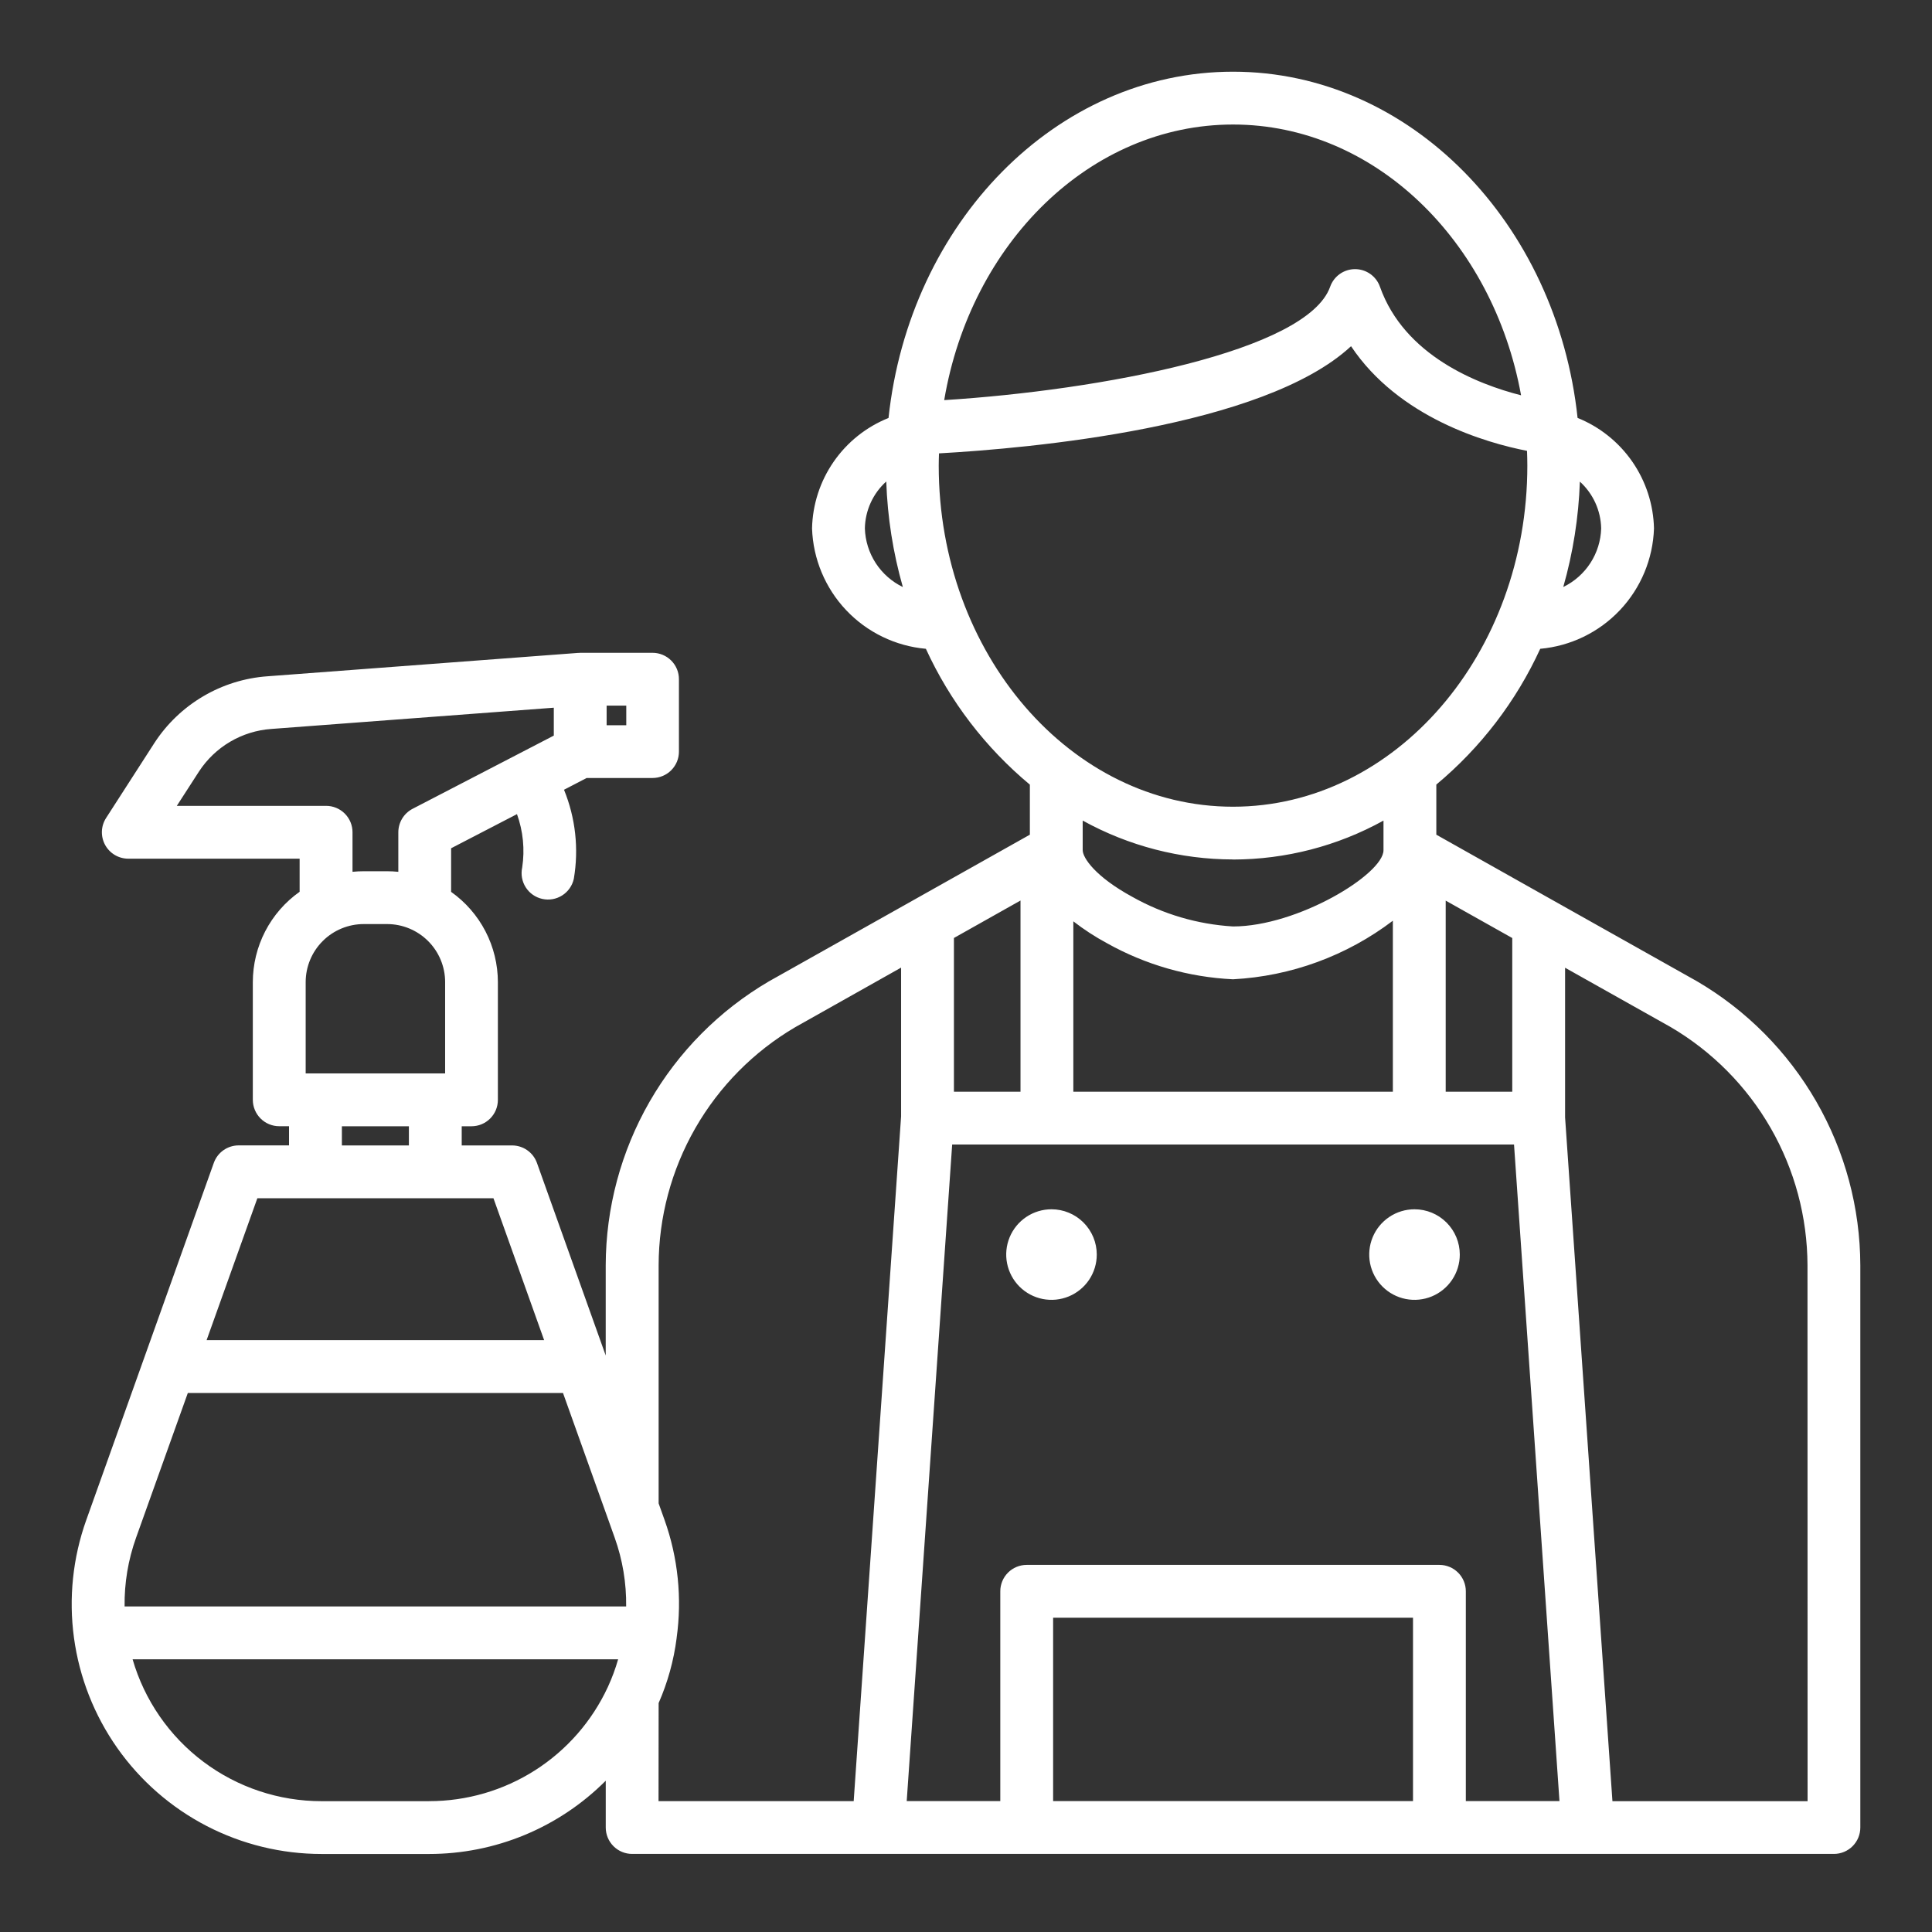 <svg width="128" height="128" viewBox="0 0 128 128" fill="none" xmlns="http://www.w3.org/2000/svg">
<rect x="0" y="0" width="128" height="128" fill="#333333" stroke="none"/>
<path d="M112.418 65.005L102.801 59.6L95.16 55.3V51.98C98.098 49.533 100.45 46.46 102.044 42.985C104.057 42.804 105.934 41.894 107.323 40.425C108.711 38.956 109.514 37.03 109.581 35.01C109.545 33.428 109.046 31.892 108.147 30.59C107.247 29.289 105.986 28.28 104.519 27.688C103.14 14.783 93.433 4.75 81.692 4.75C69.951 4.75 60.245 14.785 58.867 27.692C57.397 28.28 56.133 29.288 55.233 30.589C54.332 31.89 53.834 33.428 53.8 35.01C53.868 37.031 54.672 38.957 56.061 40.426C57.45 41.895 59.328 42.805 61.342 42.985C62.937 46.462 65.291 49.537 68.231 51.985V55.3L50.938 65.02C47.656 66.944 44.932 69.692 43.037 72.99C41.142 76.289 40.14 80.025 40.13 83.83V89.805L35.575 77.049C35.453 76.709 35.23 76.415 34.934 76.207C34.639 75.999 34.287 75.888 33.926 75.888H30.59V74.618H31.236C31.466 74.618 31.694 74.573 31.906 74.485C32.119 74.397 32.312 74.268 32.474 74.106C32.637 73.943 32.766 73.75 32.854 73.538C32.941 73.326 32.987 73.098 32.986 72.868V65.068C32.985 63.896 32.703 62.742 32.163 61.701C31.624 60.661 30.843 59.765 29.887 59.088V56.2L34.251 53.938C34.658 55.068 34.778 56.283 34.597 57.471C34.498 57.924 34.582 58.399 34.832 58.79C35.082 59.181 35.478 59.457 35.931 59.556C36.384 59.656 36.859 59.572 37.25 59.322C37.641 59.072 37.917 58.676 38.017 58.223C38.355 56.234 38.13 54.191 37.367 52.323L38.867 51.544H43.231C43.461 51.544 43.689 51.499 43.901 51.411C44.114 51.323 44.307 51.194 44.469 51.032C44.632 50.869 44.761 50.676 44.849 50.464C44.937 50.252 44.982 50.024 44.981 49.794V45C44.982 44.77 44.937 44.542 44.849 44.33C44.761 44.118 44.632 43.925 44.469 43.762C44.307 43.6 44.114 43.471 43.901 43.383C43.689 43.295 43.461 43.25 43.231 43.25H38.431C38.407 43.25 38.386 43.256 38.362 43.257C38.34 43.258 38.321 43.257 38.3 43.257L17.704 44.807C16.203 44.917 14.746 45.372 13.45 46.139C12.153 46.905 11.051 47.96 10.23 49.223L7.031 54.19C6.86 54.454 6.763 54.76 6.751 55.074C6.74 55.389 6.813 55.7 6.963 55.977C7.114 56.253 7.336 56.484 7.606 56.645C7.877 56.805 8.186 56.89 8.501 56.89H19.851V59.083C18.893 59.76 18.113 60.656 17.573 61.697C17.034 62.738 16.752 63.893 16.75 65.065V72.865C16.75 73.329 16.935 73.774 17.263 74.102C17.591 74.431 18.036 74.615 18.5 74.615H19.149V75.885H15.812C15.452 75.885 15.1 75.996 14.804 76.204C14.509 76.412 14.286 76.706 14.165 77.046L5.716 100.705C4.823 103.204 4.543 105.88 4.901 108.509C5.259 111.138 6.244 113.643 7.772 115.812C9.301 117.981 11.328 119.751 13.683 120.972C16.039 122.194 18.653 122.831 21.306 122.831H28.431C30.605 122.831 32.758 122.403 34.765 121.57C36.773 120.737 38.596 119.516 40.132 117.977V121.077C40.132 121.541 40.316 121.986 40.644 122.314C40.972 122.643 41.417 122.827 41.882 122.827H121.501C121.73 122.827 121.958 122.782 122.17 122.694C122.383 122.606 122.576 122.477 122.738 122.315C122.901 122.152 123.03 121.959 123.118 121.747C123.205 121.534 123.251 121.307 123.251 121.077V83.83C123.24 80.021 122.234 76.28 120.334 72.979C118.435 69.677 115.706 66.928 112.418 65.005ZM92.281 61V72.328H71.111V61.041C71.811 61.583 72.554 62.066 73.334 62.487C75.896 63.922 78.757 64.742 81.691 64.88C85.53 64.678 89.219 63.326 92.281 61ZM63.2 72.328V62.144L67.611 59.662V72.328H63.2ZM93.615 119.328H69.772V107.178H93.615V119.328ZM97.115 119.328V105.428C97.115 105.198 97.07 104.971 96.982 104.758C96.894 104.546 96.765 104.353 96.602 104.19C96.44 104.028 96.247 103.899 96.034 103.811C95.822 103.723 95.594 103.678 95.365 103.678H68.022C67.792 103.678 67.564 103.723 67.352 103.811C67.139 103.899 66.946 104.028 66.784 104.19C66.621 104.353 66.492 104.546 66.404 104.758C66.317 104.971 66.271 105.198 66.272 105.428V119.328H60.072L63.084 75.828H69.347H69.365H69.385H94.011H94.031H94.05H100.308L103.319 119.328H97.115ZM100.191 72.328H95.781V59.669L100.191 62.147V72.328ZM103.571 38.889C104.219 36.615 104.588 34.272 104.671 31.909C105.104 32.302 105.453 32.78 105.696 33.313C105.939 33.846 106.07 34.423 106.082 35.009C106.058 35.824 105.812 36.616 105.369 37.3C104.926 37.984 104.304 38.534 103.571 38.889ZM81.692 8.25C91.067 8.25 98.916 15.957 100.775 26.19C97.889 25.454 93.046 23.566 91.425 18.998C91.305 18.657 91.082 18.361 90.786 18.152C90.49 17.943 90.138 17.831 89.775 17.831C89.414 17.831 89.061 17.943 88.765 18.152C88.47 18.361 88.246 18.657 88.126 18.998C86.608 23.276 72.915 25.858 62.556 26.509C64.308 16.118 72.222 8.25 81.692 8.25ZM57.3 35.01C57.31 34.422 57.441 33.843 57.685 33.308C57.928 32.773 58.28 32.293 58.717 31.9C58.797 34.267 59.166 36.615 59.816 38.893C59.082 38.537 58.46 37.987 58.016 37.303C57.573 36.618 57.325 35.825 57.3 35.01ZM62.193 30.846C62.193 30.574 62.203 30.306 62.211 30.037C68.183 29.702 83.71 28.326 89.51 22.937C92.677 27.678 98.447 29.337 101.169 29.87C101.181 30.194 101.19 30.519 101.19 30.847C101.19 43.306 92.442 53.447 81.689 53.447C70.938 53.447 62.193 43.305 62.193 30.846ZM81.692 56.946C85.18 56.941 88.609 56.054 91.66 54.366V56.33C91.66 57.915 85.972 61.38 81.691 61.38C79.343 61.24 77.058 60.568 75.01 59.414C72.6 58.1 71.731 56.851 71.731 56.32V54.365C74.781 56.05 78.208 56.937 81.692 56.941V56.946ZM20.252 71.118V65.065C20.253 64.045 20.659 63.068 21.381 62.347C22.102 61.626 23.081 61.222 24.101 61.222H25.648C26.667 61.223 27.644 61.628 28.365 62.349C29.085 63.069 29.491 64.046 29.491 65.065V71.118H20.252ZM40.191 46.75H41.492V48.05H40.191V46.75ZM21.601 53.39H11.714L13.181 51.118C13.708 50.31 14.414 49.634 15.245 49.144C16.076 48.655 17.009 48.364 17.971 48.295L36.691 46.887V48.735L27.334 53.586C27.05 53.734 26.812 53.957 26.645 54.231C26.479 54.505 26.391 54.819 26.39 55.14V57.76C26.142 57.735 25.893 57.722 25.643 57.722H24.101C23.849 57.722 23.601 57.735 23.355 57.759V55.14C23.355 54.91 23.31 54.682 23.222 54.469C23.134 54.257 23.004 54.063 22.841 53.901C22.678 53.738 22.485 53.609 22.272 53.522C22.059 53.434 21.831 53.389 21.601 53.39ZM22.651 74.618H27.09V75.888H22.651V74.618ZM17.05 79.388H20.881H20.901H28.84H28.86H32.693L36.05 88.788H13.688L17.05 79.388ZM12.444 92.288H37.3L40.257 100.564C40.264 100.58 40.267 100.597 40.275 100.613L40.728 101.885C41.249 103.344 41.505 104.883 41.484 106.432H8.255C8.234 104.883 8.491 103.344 9.012 101.885L12.444 92.288ZM28.436 119.333H21.306C18.483 119.334 15.735 118.418 13.477 116.723C11.218 115.028 9.572 112.645 8.785 109.933H40.953C40.775 110.554 40.55 111.161 40.281 111.749C40.276 111.759 40.27 111.768 40.267 111.778C39.22 114.035 37.55 115.945 35.453 117.284C33.355 118.622 30.919 119.332 28.431 119.331L28.436 119.333ZM43.636 112.833C44.236 111.464 44.638 110.016 44.828 108.533V108.519C45.196 105.887 44.921 103.206 44.029 100.703L43.636 99.603V83.83C43.642 80.641 44.481 77.509 46.067 74.743C47.654 71.977 49.934 69.672 52.682 68.056L59.7 64.107V73.957L56.559 119.33H43.63L43.636 112.833ZM119.757 119.333H106.828L103.691 74.033V64.115L110.678 68.041C113.433 69.656 115.719 71.962 117.31 74.731C118.901 77.5 119.742 80.636 119.751 83.83L119.757 119.333Z" fill="white"/>
<path d="M69.664 80.118C69.071 80.118 68.491 80.294 67.997 80.624C67.504 80.953 67.12 81.422 66.892 81.97C66.665 82.518 66.606 83.121 66.722 83.703C66.838 84.285 67.123 84.82 67.543 85.24C67.962 85.659 68.497 85.945 69.079 86.061C69.661 86.176 70.264 86.117 70.812 85.89C71.36 85.663 71.829 85.278 72.159 84.785C72.488 84.291 72.664 83.712 72.664 83.118C72.664 82.323 72.348 81.559 71.785 80.997C71.223 80.434 70.46 80.118 69.664 80.118Z" fill="white"/>
<path d="M93.715 80.118C93.121 80.118 92.541 80.294 92.048 80.624C91.555 80.953 91.17 81.422 90.943 81.97C90.716 82.518 90.657 83.121 90.772 83.703C90.888 84.285 91.174 84.82 91.594 85.24C92.013 85.659 92.548 85.945 93.13 86.061C93.712 86.176 94.315 86.117 94.863 85.89C95.411 85.663 95.88 85.278 96.209 84.785C96.539 84.291 96.715 83.712 96.715 83.118C96.715 82.323 96.399 81.559 95.836 80.997C95.274 80.434 94.51 80.118 93.715 80.118Z" fill="white"/>
</svg>
